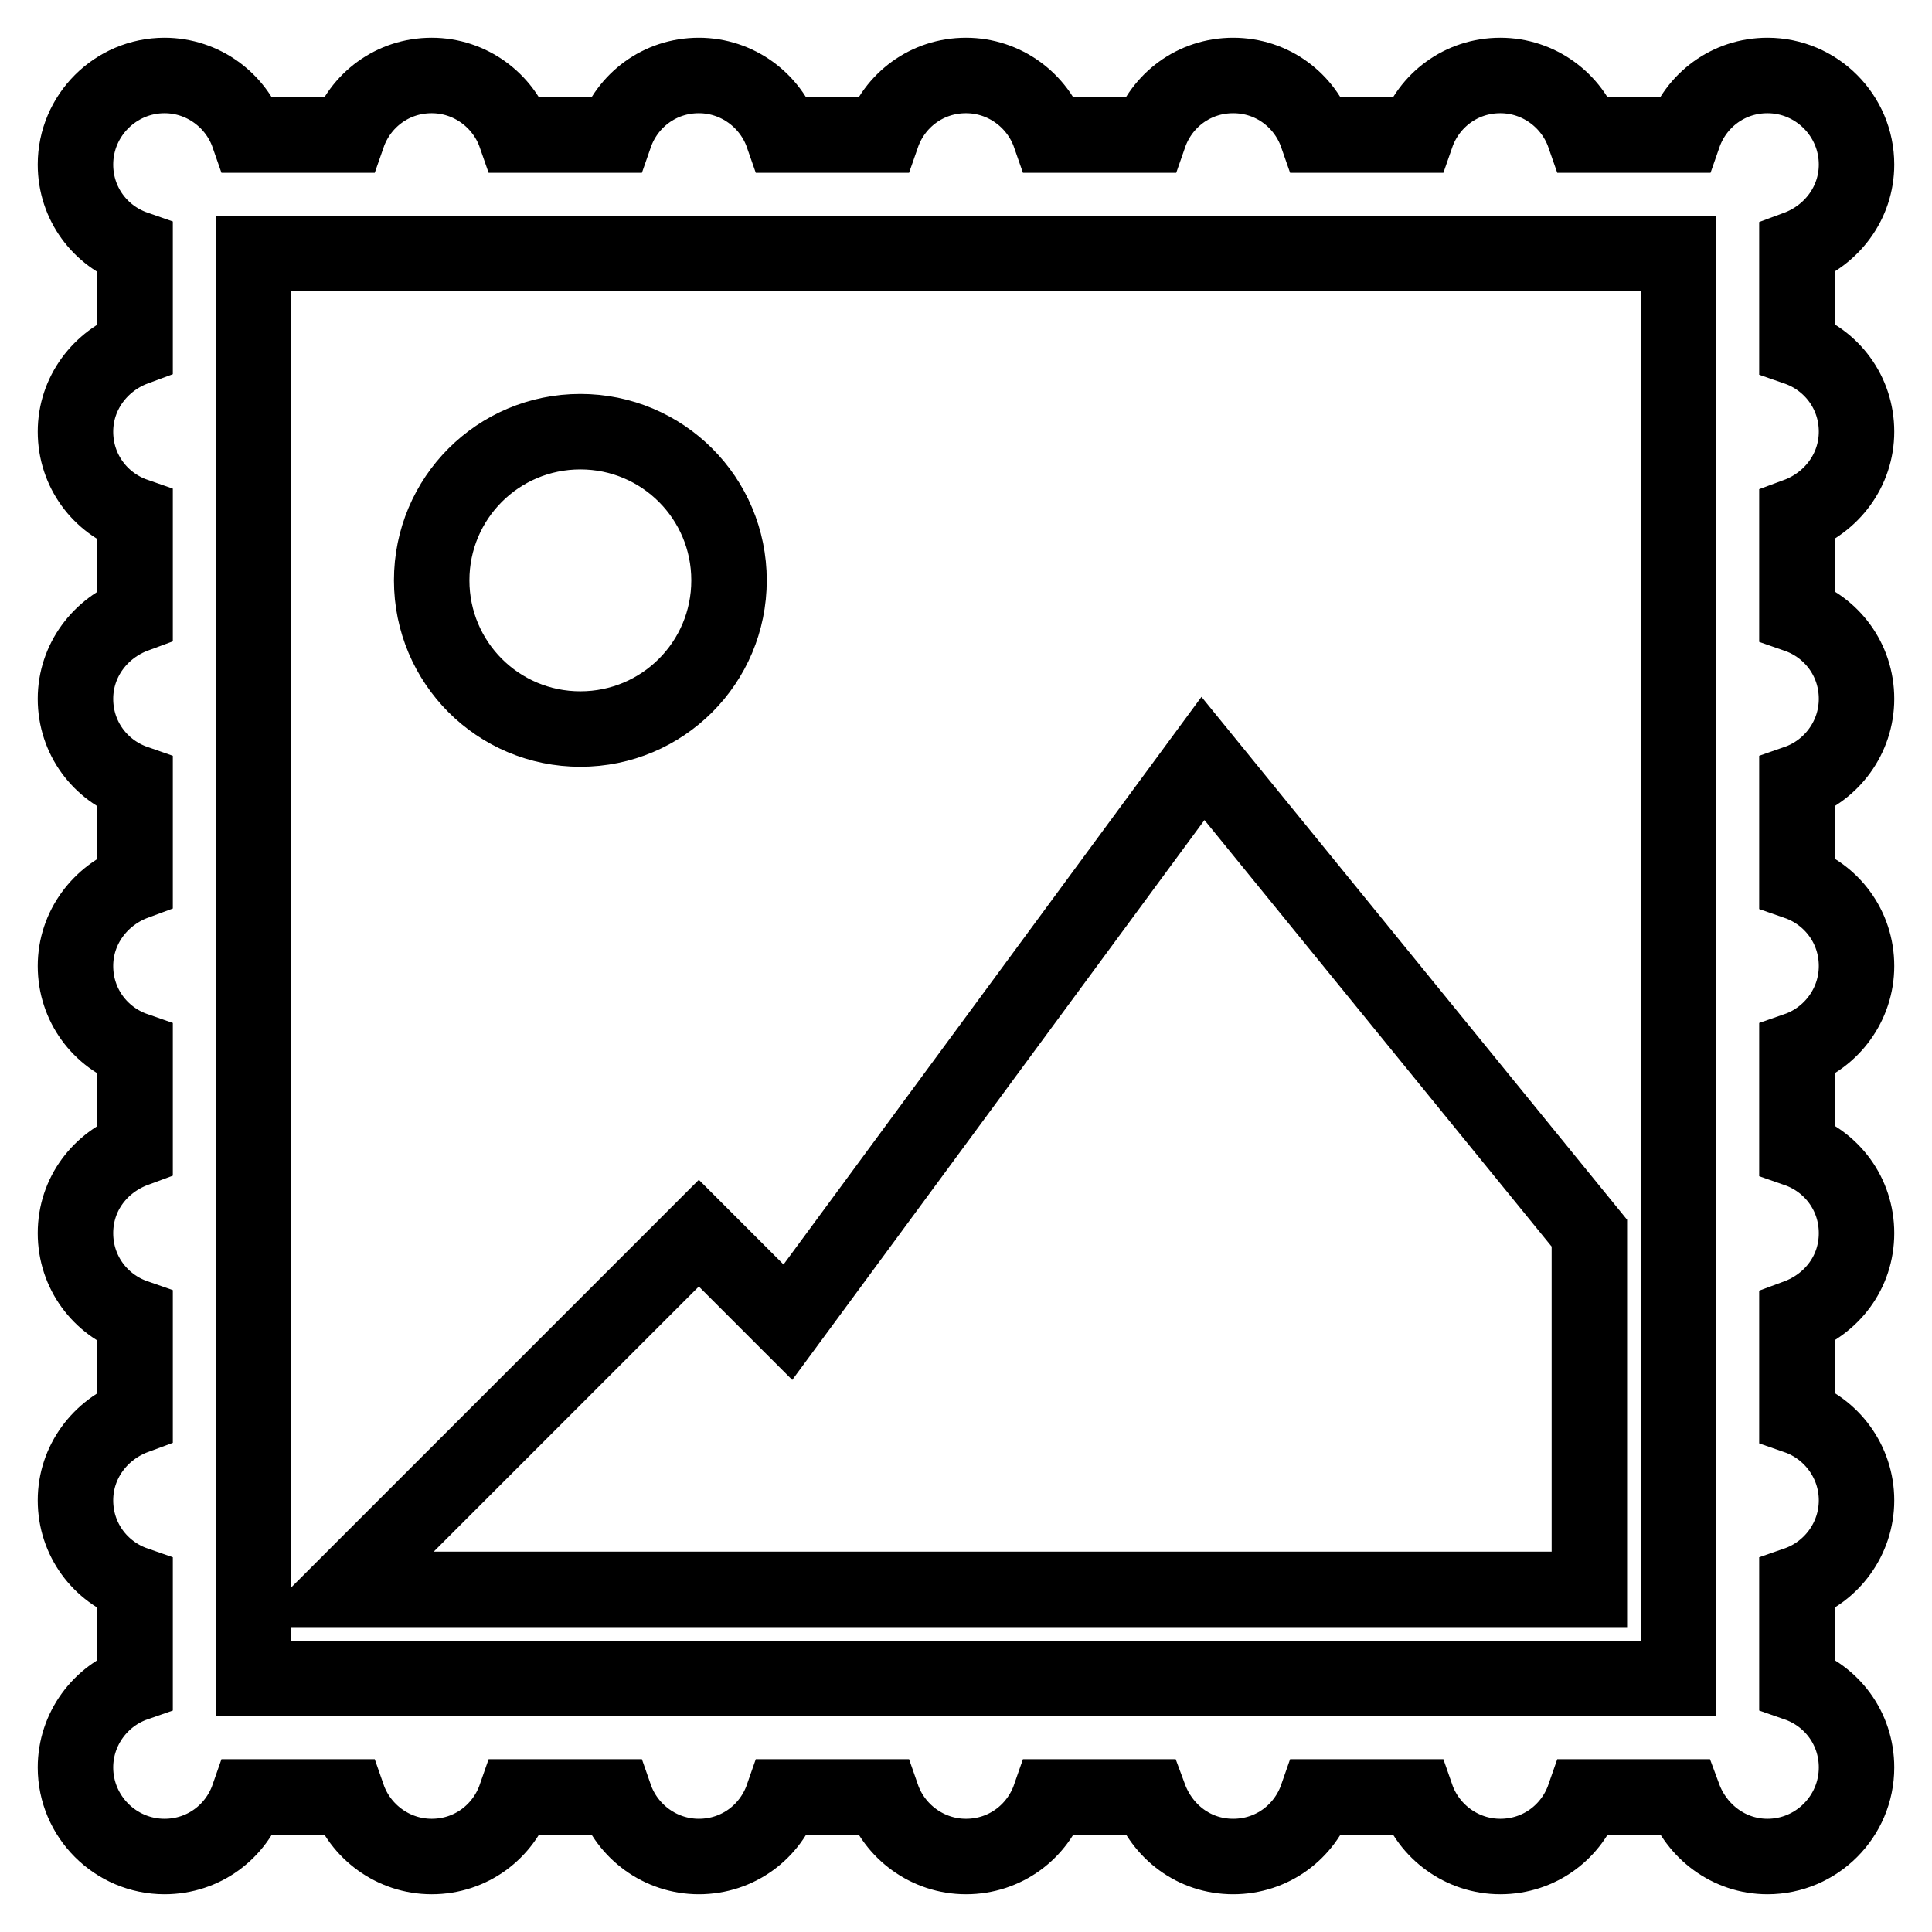 <?xml version="1.0" encoding="utf-8"?>
<!-- Svg Vector Icons : http://www.onlinewebfonts.com/icon -->
<!DOCTYPE svg PUBLIC "-//W3C//DTD SVG 1.1//EN" "http://www.w3.org/Graphics/SVG/1.1/DTD/svg11.dtd">
<svg version="1.1" xmlns="http://www.w3.org/2000/svg" xmlns:xlink="http://www.w3.org/1999/xlink" x="0px" y="0px" viewBox="0 0 256 256" enable-background="new 0 0 256 256" xml:space="preserve">
<g><g><path stroke-width="10" fill-opacity="0" stroke="#000000"  d="M76.9,96.6c-10.9,0-19.7-8.8-19.7-19.7c0-10.9,8.8-19.7,19.7-19.7c10.9,0,19.7,8.8,19.7,19.7C96.6,87.8,87.8,96.6,76.9,96.6z M159.4,100.5l51.2,62.9v47.2H45.4l47.2-47.2l11.8,11.8L159.4,100.5z M33.6,222.4h188.8V33.6H33.6V222.4z M246,198.8c0,5.1-3.3,9.5-7.9,11.1v13.2c4.6,1.6,7.9,5.9,7.9,11.1c0,6.5-5.3,11.8-11.8,11.8c-5.1,0-9.4-3.3-11.1-7.9h-13.2c-1.6,4.6-5.9,7.9-11.1,7.9c-5.1,0-9.5-3.3-11.1-7.9h-13.2c-1.6,4.6-5.9,7.9-11.1,7.9s-9.4-3.3-11.1-7.9h-13.2c-1.6,4.6-5.9,7.9-11.1,7.9c-5.1,0-9.5-3.3-11.1-7.9h-13.2c-1.6,4.6-5.9,7.9-11.1,7.9c-5.1,0-9.5-3.3-11.1-7.9H68.3c-1.6,4.6-5.9,7.9-11.1,7.9c-5.1,0-9.5-3.3-11.1-7.9H32.9c-1.6,4.6-5.9,7.9-11.1,7.9c-6.5,0-11.8-5.3-11.8-11.8c0-5.1,3.3-9.5,7.9-11.1v-13.2c-4.6-1.6-7.9-5.9-7.9-11.1c0-5.1,3.3-9.4,7.9-11.1v-13.2c-4.6-1.6-7.9-5.9-7.9-11.1s3.3-9.4,7.9-11.1v-13.2c-4.6-1.6-7.9-5.9-7.9-11.1c0-5.1,3.3-9.4,7.9-11.1v-13.2c-4.6-1.6-7.9-5.9-7.9-11.1c0-5.1,3.3-9.4,7.9-11.1V68.3c-4.6-1.6-7.9-5.9-7.9-11.1c0-5.1,3.3-9.4,7.9-11.1V32.9c-4.6-1.6-7.9-5.9-7.9-11.1C10,15.3,15.3,10,21.8,10c5.1,0,9.5,3.3,11.1,7.9h13.2c1.6-4.6,5.9-7.9,11.1-7.9c5.1,0,9.5,3.3,11.1,7.9h13.2c1.6-4.6,5.9-7.9,11.1-7.9c5.1,0,9.5,3.3,11.1,7.9h13.2c1.6-4.6,5.9-7.9,11.1-7.9c5.1,0,9.5,3.3,11.1,7.9h13.2c1.6-4.6,5.9-7.9,11.1-7.9s9.5,3.3,11.1,7.9h13.2c1.6-4.6,5.9-7.9,11.1-7.9c5.1,0,9.5,3.3,11.1,7.9h13.2c1.6-4.6,5.9-7.9,11.1-7.9c6.5,0,11.8,5.3,11.8,11.8c0,5.1-3.3,9.4-7.9,11.1v13.2c4.6,1.6,7.9,5.9,7.9,11.1c0,5.1-3.3,9.4-7.9,11.1v13.2c4.6,1.6,7.9,5.9,7.9,11.1c0,5.1-3.3,9.5-7.9,11.1v13.2c4.6,1.6,7.9,5.9,7.9,11.1c0,5.1-3.3,9.5-7.9,11.1v13.2c4.6,1.6,7.9,5.9,7.9,11.1s-3.3,9.4-7.9,11.1v13.2C242.7,189.3,246,193.7,246,198.8z"/></g></g>
</svg>